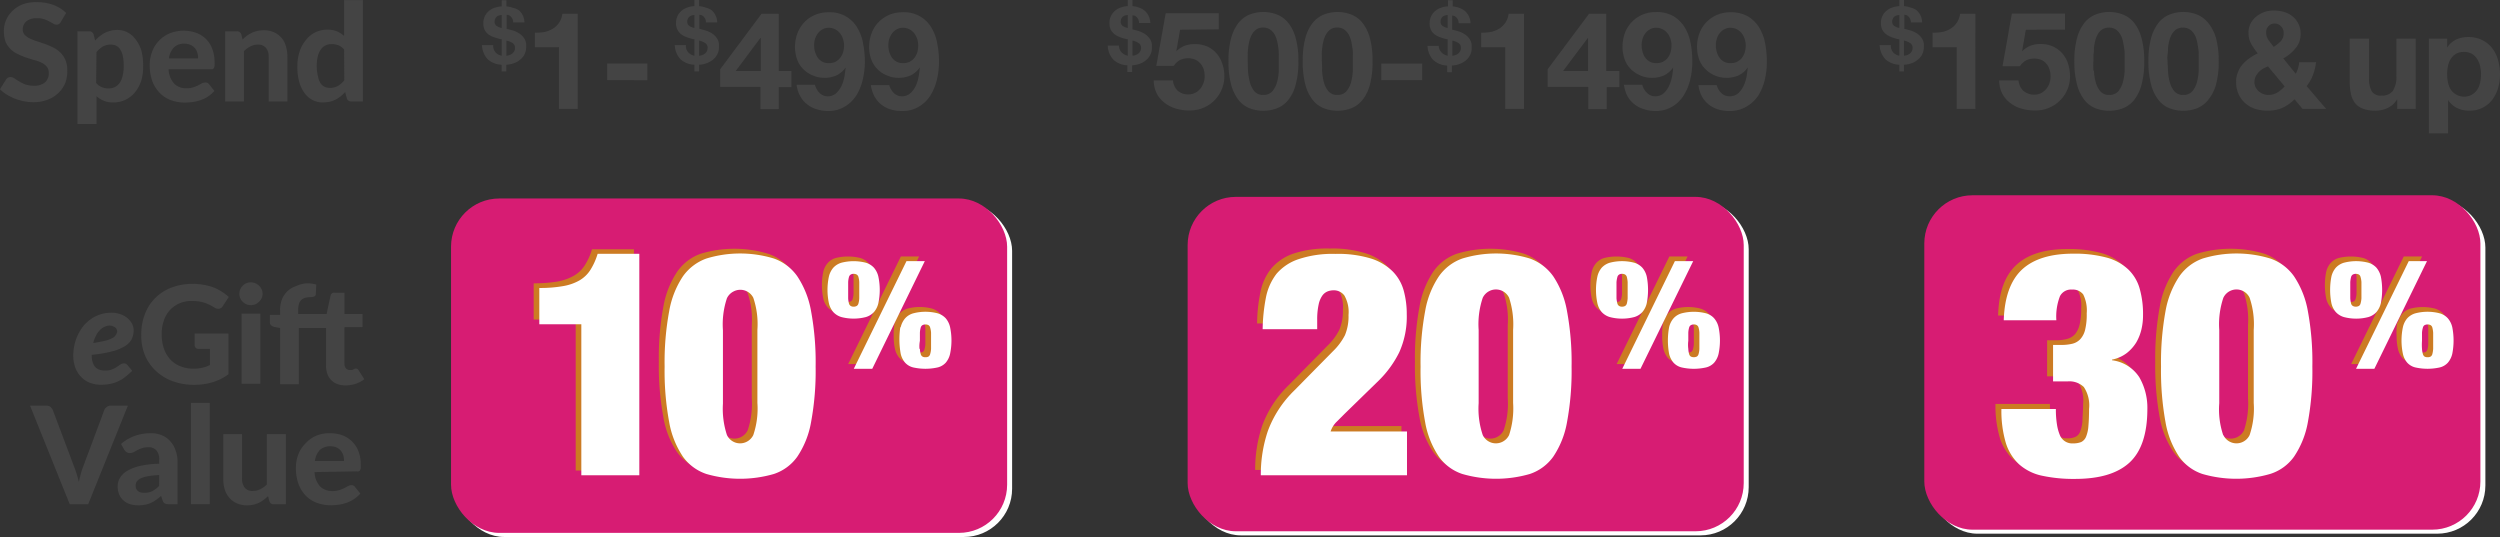 <svg xmlns="http://www.w3.org/2000/svg" id="Layer_2_copy_15" data-name="Layer 2 copy 15" viewBox="0 0 311.23 66.85"><rect x="0" y="0" width="311.23" height="66.85" fill="#333333" stroke="none"/><defs><style>.cls-1{fill:#444;}.cls-2{fill:#fff;}.cls-3{fill:#d71c73;}.cls-4{fill:#cc7b23;}</style></defs><path class="cls-1" d="M67.11,19.26a1.39,1.39,0,0,0,.76.41V17.61h-.13l-.18-.05a6.18,6.18,0,0,1-.73-.23A2.45,2.45,0,0,1,66.2,17a1.5,1.5,0,0,1-.45-.55,1.8,1.8,0,0,1-.17-.82,2.09,2.09,0,0,1,.19-.89,2,2,0,0,1,.51-.65,2.26,2.26,0,0,1,.73-.4,3.2,3.2,0,0,1,.86-.17v-.76h.58v.76a3.41,3.41,0,0,1,.84.19A2.39,2.39,0,0,1,70,14a2.14,2.14,0,0,1,.49.63,2.28,2.28,0,0,1,.21.89H69.3a1,1,0,0,0-.25-.67.71.71,0,0,0-.57-.28v1.75l.24.06.27.07a3.48,3.48,0,0,1,1.12.48,2.11,2.11,0,0,1,.58.61,1.44,1.44,0,0,1,.22.63,5.23,5.23,0,0,1,0,.56,2.07,2.07,0,0,1-.11.55,1.88,1.88,0,0,1-.39.65,2.58,2.58,0,0,1-.75.56,3.22,3.22,0,0,1-1.22.3v.83h-.58v-.83a2.75,2.75,0,0,1-1.73-.68,2.75,2.75,0,0,1-.72-1.77h1.4A1.24,1.24,0,0,0,67.11,19.26Zm.44-4.61a.75.75,0,0,0-.49.41.9.9,0,0,0-.08.36.62.62,0,0,0,.21.5,1.53,1.53,0,0,0,.68.29V14.6A1.13,1.13,0,0,0,67.55,14.65Zm1.27,4.94a1.16,1.16,0,0,0,.35-.18,1,1,0,0,0,.25-.3.74.74,0,0,0,.1-.41.68.68,0,0,0-.24-.57,2.26,2.26,0,0,0-.83-.35v1.89A1.53,1.53,0,0,0,68.82,19.59Z" transform="translate(-5.41 -12.73)"></path><path class="cls-1" d="M75,26.29V18.61H72V16.8a6.11,6.11,0,0,0,1.21-.09,3.59,3.59,0,0,0,1-.39,2.51,2.51,0,0,0,1.21-1.87h1.91V26.29Z" transform="translate(-5.41 -12.73)"></path><path class="cls-1" d="M86,20.64v2.07H81V20.64Z" transform="translate(-5.41 -12.73)"></path><path class="cls-1" d="M91.1,19.26a1.39,1.39,0,0,0,.76.41V17.61h-.14l-.18-.05a6.67,6.67,0,0,1-.72-.23,2.51,2.51,0,0,1-.64-.36,1.55,1.55,0,0,1-.44-.55,1.78,1.78,0,0,1-.17-.82,2,2,0,0,1,.19-.89,2,2,0,0,1,.51-.65,2.26,2.26,0,0,1,.73-.4,2.86,2.86,0,0,1,.86-.17v-.76h.58v.76a3.44,3.44,0,0,1,.83.19A2.17,2.17,0,0,1,94,14a1.86,1.86,0,0,1,.48.63,2.13,2.13,0,0,1,.22.89H93.3a1,1,0,0,0-.25-.67.72.72,0,0,0-.57-.28v1.75l.24.06.26.07a3.64,3.64,0,0,1,1.13.48,2.24,2.24,0,0,1,.58.61,1.58,1.58,0,0,1,.22.63v.56a1.93,1.93,0,0,1-.5,1.2,2.63,2.63,0,0,1-.76.56,3.17,3.17,0,0,1-1.21.3v.83h-.58v-.83a2.7,2.7,0,0,1-1.73-.68,2.75,2.75,0,0,1-.72-1.77H90.8A1.19,1.19,0,0,0,91.1,19.26Zm.43-4.61a.8.8,0,0,0-.49.41.89.89,0,0,0-.07.36.62.62,0,0,0,.21.5,1.53,1.53,0,0,0,.68.29V14.6A1.26,1.26,0,0,0,91.53,14.65Zm1.28,4.94a1.11,1.11,0,0,0,.34-.18.83.83,0,0,0,.26-.3,1,1,0,0,0,.09-.41.68.68,0,0,0-.24-.57,2.29,2.29,0,0,0-.82-.35v1.89A1.53,1.53,0,0,0,92.81,19.59Z" transform="translate(-5.41 -12.73)"></path><path class="cls-1" d="M95.07,23.55v-2.2l5.14-6.9h2.15v7.12h1.57v2h-1.57v2.74h-2.28V23.55Zm5-6.09L97,21.57h3.12V17.46Z" transform="translate(-5.41 -12.73)"></path><path class="cls-1" d="M107.42,24.28a1.4,1.4,0,0,0,1,.44,1.57,1.57,0,0,0,1.08-.38,3,3,0,0,0,.68-.93,4.88,4.88,0,0,0,.36-1.18q.1-.63.15-1.11h0a2.93,2.93,0,0,1-1.15,1,3.62,3.62,0,0,1-1.52.3,3.52,3.52,0,0,1-1.49-.33A3.39,3.39,0,0,1,104.6,20a4.52,4.52,0,0,1-.22-1.41,4.91,4.91,0,0,1,.3-1.7,4,4,0,0,1,2.15-2.29,4.17,4.17,0,0,1,1.7-.34,3.9,3.9,0,0,1,3.62,1.94,5.72,5.72,0,0,1,.72,2,11.84,11.84,0,0,1,.21,2.22,9.59,9.59,0,0,1-.26,2.2,6.57,6.57,0,0,1-.81,2A4.28,4.28,0,0,1,110.58,26a3.88,3.88,0,0,1-2.15.55A4.62,4.62,0,0,1,107,26.3a3.28,3.28,0,0,1-1.16-.63,3.22,3.22,0,0,1-.83-1,4,4,0,0,1-.43-1.38h2.29A2.11,2.11,0,0,0,107.42,24.28Zm2-3.87a1.71,1.71,0,0,0,.59-.48,2.33,2.33,0,0,0,.36-.7,3,3,0,0,0,.12-.84,2.73,2.73,0,0,0-.13-.8,2.29,2.29,0,0,0-.37-.71,1.81,1.81,0,0,0-.6-.5,1.65,1.65,0,0,0-.82-.19,1.53,1.53,0,0,0-.76.19,1.79,1.79,0,0,0-.57.49,2.27,2.27,0,0,0-.36.69,2.72,2.72,0,0,0-.12.8,3.24,3.24,0,0,0,.11.82,3.06,3.06,0,0,0,.33.71,1.75,1.75,0,0,0,.57.51,1.6,1.6,0,0,0,.8.19,1.91,1.91,0,0,0,.88-.18Z" transform="translate(-5.41 -12.73)"></path><path class="cls-1" d="M116.66,24.28a1.4,1.4,0,0,0,1,.44,1.57,1.57,0,0,0,1.08-.38,3,3,0,0,0,.68-.93,4.88,4.88,0,0,0,.36-1.18c.07-.42.12-.79.14-1.11h0a2.93,2.93,0,0,1-1.15,1,3.62,3.62,0,0,1-1.52.3,3.52,3.52,0,0,1-1.49-.33A3.39,3.39,0,0,1,113.83,20a4.52,4.52,0,0,1-.22-1.41,4.91,4.91,0,0,1,.3-1.7,3.87,3.87,0,0,1,.84-1.37,4.14,4.14,0,0,1,1.31-.92,4.09,4.09,0,0,1,1.69-.34,3.9,3.9,0,0,1,3.63,1.94,5.72,5.72,0,0,1,.72,2,11.84,11.84,0,0,1,.21,2.22,9.59,9.59,0,0,1-.26,2.2,6.57,6.57,0,0,1-.81,2A4.35,4.35,0,0,1,119.82,26a3.88,3.88,0,0,1-2.15.55,4.88,4.88,0,0,1-1.42-.21,3.49,3.49,0,0,1-1.17-.63,3.43,3.43,0,0,1-.82-1,4,4,0,0,1-.43-1.38h2.29A2.06,2.06,0,0,0,116.66,24.28Zm2-3.87a1.71,1.71,0,0,0,.59-.48,2.33,2.33,0,0,0,.36-.7,3.4,3.4,0,0,0,.11-.84,2.72,2.72,0,0,0-.12-.8,2.29,2.29,0,0,0-.37-.71,1.75,1.75,0,0,0-.61-.5,1.64,1.64,0,0,0-.81-.19,1.53,1.53,0,0,0-.76.19,1.79,1.79,0,0,0-.57.49,2.27,2.27,0,0,0-.36.69,2.72,2.72,0,0,0-.12.8,3.24,3.24,0,0,0,.11.82,3.06,3.06,0,0,0,.33.71,1.75,1.75,0,0,0,.57.51,1.6,1.6,0,0,0,.8.19,1.91,1.91,0,0,0,.88-.18Z" transform="translate(-5.41 -12.73)"></path><path class="cls-1" d="M145.05,19.26a1.49,1.49,0,0,0,.76.41V17.61h-.13l-.18-.05a6,6,0,0,1-.72-.23,2.51,2.51,0,0,1-.64-.36,1.7,1.7,0,0,1-.45-.55,1.79,1.79,0,0,1-.16-.82,2,2,0,0,1,.19-.89,2,2,0,0,1,.51-.65,2.26,2.26,0,0,1,.73-.4,3.06,3.06,0,0,1,.85-.17v-.76h.59v.76a3.44,3.44,0,0,1,.83.19,2.36,2.36,0,0,1,.69.39,2.11,2.11,0,0,1,.48.63,2.29,2.29,0,0,1,.22.89h-1.41a1,1,0,0,0-.24-.67.72.72,0,0,0-.57-.28v1.75l.24.06.26.07A3.48,3.48,0,0,1,148,17a2.29,2.29,0,0,1,.59.61,1.75,1.75,0,0,1,.22.63v.56a1.5,1.5,0,0,1-.11.55,1.88,1.88,0,0,1-.39.65,2.42,2.42,0,0,1-.75.56,3.17,3.17,0,0,1-1.21.3v.83h-.59v-.83a2.73,2.73,0,0,1-1.72-.68,2.65,2.65,0,0,1-.72-1.77h1.39A1.22,1.22,0,0,0,145.05,19.26Zm.44-4.61a.8.8,0,0,0-.29.15.86.86,0,0,0-.2.26.89.89,0,0,0-.07.36.63.63,0,0,0,.2.5,1.53,1.53,0,0,0,.68.29V14.6A1.13,1.13,0,0,0,145.49,14.65Zm1.28,4.94a1.11,1.11,0,0,0,.34-.18.91.91,0,0,0,.25-.3.74.74,0,0,0,.1-.41.68.68,0,0,0-.24-.57,2.29,2.29,0,0,0-.82-.35v1.89A1.53,1.53,0,0,0,146.77,19.59Z" transform="translate(-5.41 -12.73)"></path><path class="cls-1" d="M152.32,16.43l-.47,2.69h0a3.22,3.22,0,0,1,1.05-.7,4,4,0,0,1,2.83.11,3.34,3.34,0,0,1,1.14.86,3.75,3.75,0,0,1,.71,1.28,4.69,4.69,0,0,1,.25,1.57,4.12,4.12,0,0,1-.36,1.7,4.25,4.25,0,0,1-4,2.54,5.44,5.44,0,0,1-1.65-.23,4.1,4.1,0,0,1-1.4-.7,3.53,3.53,0,0,1-1-1.17,3.72,3.72,0,0,1-.38-1.64h2.4A2,2,0,0,0,152,24a1.89,1.89,0,0,0,1.34.48,1.79,1.79,0,0,0,.85-.19,1.88,1.88,0,0,0,.64-.51,2.29,2.29,0,0,0,.41-.73,2.45,2.45,0,0,0,.14-.85,2.82,2.82,0,0,0-.13-.87,2.2,2.2,0,0,0-.41-.71,2,2,0,0,0-.64-.47,2.39,2.39,0,0,0-1.91.06,2.49,2.49,0,0,0-.76.72h-2.17l1.17-6.55h6.61v2Z" transform="translate(-5.41 -12.73)"></path><path class="cls-1" d="M158.69,17.42a5.5,5.5,0,0,1,.94-1.89,3.44,3.44,0,0,1,1.38-1,4.72,4.72,0,0,1,3.35,0,3.38,3.38,0,0,1,1.39,1,5.19,5.19,0,0,1,.95,1.89,10.52,10.52,0,0,1,.35,2.9,10.85,10.85,0,0,1-.35,3,5.08,5.08,0,0,1-.95,1.9,3.38,3.38,0,0,1-1.39,1,4.83,4.83,0,0,1-3.35,0,3.35,3.35,0,0,1-1.38-1,5.63,5.63,0,0,1-.94-1.9,10.84,10.84,0,0,1-.34-3A10.51,10.51,0,0,1,158.69,17.42Zm2.09,4.13a7.09,7.09,0,0,0,.22,1.38,2.94,2.94,0,0,0,.56,1.15,1.39,1.39,0,0,0,1.12.47,1.42,1.42,0,0,0,1.14-.47,3,3,0,0,0,.58-1.15,6.39,6.39,0,0,0,.21-1.38v-2a6.51,6.51,0,0,0-.06-.88,9.12,9.12,0,0,0-.17-.91,2.94,2.94,0,0,0-.33-.8,1.82,1.82,0,0,0-.56-.58,1.52,1.52,0,0,0-.83-.22,1.39,1.39,0,0,0-.82.22,1.76,1.76,0,0,0-.54.58,2.94,2.94,0,0,0-.33.8,5.61,5.61,0,0,0-.17.91,6.51,6.51,0,0,0-.06.88v.74C160.74,20.52,160.76,21.07,160.78,21.55Z" transform="translate(-5.41 -12.73)"></path><path class="cls-1" d="M167.93,17.42a5.16,5.16,0,0,1,.94-1.89,3.44,3.44,0,0,1,1.38-1,4.72,4.72,0,0,1,3.35,0,3.38,3.38,0,0,1,1.39,1,5.19,5.19,0,0,1,.95,1.89,10.51,10.51,0,0,1,.34,2.9,10.84,10.84,0,0,1-.34,3,5.08,5.08,0,0,1-.95,1.9,3.38,3.38,0,0,1-1.39,1,4.83,4.83,0,0,1-3.35,0,3.35,3.35,0,0,1-1.38-1,5.21,5.21,0,0,1-.94-1.9,10.84,10.84,0,0,1-.34-3A10.51,10.51,0,0,1,167.93,17.42ZM170,21.55a7.93,7.93,0,0,0,.21,1.38,3,3,0,0,0,.57,1.15,1.39,1.39,0,0,0,1.12.47,1.42,1.42,0,0,0,1.14-.47,3,3,0,0,0,.58-1.15,7.93,7.93,0,0,0,.21-1.38v-2a4.39,4.39,0,0,0-.06-.88,9.12,9.12,0,0,0-.17-.91,2.94,2.94,0,0,0-.33-.8,1.82,1.82,0,0,0-.56-.58,1.52,1.52,0,0,0-.83-.22,1.39,1.39,0,0,0-.82.22,1.76,1.76,0,0,0-.54.58,2.94,2.94,0,0,0-.33.8,5.61,5.61,0,0,0-.17.91,6.51,6.51,0,0,0-.06.88v.74C170,20.52,170,21.07,170,21.55Z" transform="translate(-5.41 -12.73)"></path><path class="cls-1" d="M182.46,20.64v2.07h-5.09V20.64Z" transform="translate(-5.41 -12.73)"></path><path class="cls-1" d="M184.87,19.26a1.49,1.49,0,0,0,.76.41V17.61h-.13l-.18-.05a5.5,5.5,0,0,1-.72-.23A2.51,2.51,0,0,1,184,17a1.5,1.5,0,0,1-.45-.55,1.79,1.79,0,0,1-.16-.82,2,2,0,0,1,.19-.89,1.89,1.89,0,0,1,.51-.65,2.26,2.26,0,0,1,.73-.4,3.06,3.06,0,0,1,.85-.17v-.76h.59v.76a3.44,3.44,0,0,1,.83.19,2.36,2.36,0,0,1,.69.39,2.11,2.11,0,0,1,.48.63,2.29,2.29,0,0,1,.22.89H187a1,1,0,0,0-.24-.67.72.72,0,0,0-.57-.28v1.75l.24.06.26.07a3.28,3.28,0,0,1,1.12.48,2.29,2.29,0,0,1,.59.61,1.75,1.75,0,0,1,.22.63v.56a1.5,1.5,0,0,1-.11.55,1.88,1.88,0,0,1-.39.65,2.42,2.42,0,0,1-.75.56,3.17,3.17,0,0,1-1.21.3v.83h-.59v-.83a2.73,2.73,0,0,1-1.72-.68,2.65,2.65,0,0,1-.72-1.77h1.39A1.23,1.23,0,0,0,184.87,19.26Zm.44-4.61a.8.8,0,0,0-.29.15.86.86,0,0,0-.2.26.89.89,0,0,0-.07.36.63.63,0,0,0,.2.5,1.53,1.53,0,0,0,.68.29V14.6A1.13,1.13,0,0,0,185.31,14.65Zm1.28,4.94a1.11,1.11,0,0,0,.34-.18.91.91,0,0,0,.25-.3.74.74,0,0,0,.1-.41.68.68,0,0,0-.24-.57,2.29,2.29,0,0,0-.82-.35v1.89A1.53,1.53,0,0,0,186.59,19.59Z" transform="translate(-5.41 -12.73)"></path><path class="cls-1" d="M192.8,26.29V18.61h-3V16.8a6.11,6.11,0,0,0,1.21-.09,3.59,3.59,0,0,0,1-.39,2.66,2.66,0,0,0,.79-.74,2.43,2.43,0,0,0,.42-1.13h1.92V26.29Z" transform="translate(-5.41 -12.73)"></path><path class="cls-1" d="M198.08,23.55v-2.2l5.15-6.9h2.15v7.12H207v2h-1.57v2.74h-2.29V23.55Zm5-6.09L200,21.57h3.11V17.46Z" transform="translate(-5.41 -12.73)"></path><path class="cls-1" d="M210.44,24.28a1.4,1.4,0,0,0,1,.44,1.6,1.6,0,0,0,1.09-.38,3,3,0,0,0,.67-.93,4.9,4.9,0,0,0,.37-1.18c.07-.42.12-.79.14-1.11h0a2.93,2.93,0,0,1-1.15,1,3.64,3.64,0,0,1-1.53.3,3.44,3.44,0,0,1-1.48-.33,3.63,3.63,0,0,1-1.24-.89,3.18,3.18,0,0,1-.69-1.23,4.52,4.52,0,0,1-.22-1.41,5.19,5.19,0,0,1,.29-1.7,4,4,0,0,1,2.16-2.29,4.09,4.09,0,0,1,1.69-.34,4.23,4.23,0,0,1,2.23.53,4.17,4.17,0,0,1,1.39,1.41,5.74,5.74,0,0,1,.73,2,11.83,11.83,0,0,1,.2,2.22,9.58,9.58,0,0,1-.25,2.2,6.57,6.57,0,0,1-.81,2A4.28,4.28,0,0,1,213.6,26a4.06,4.06,0,0,1-2.15.55A4.8,4.8,0,0,1,210,26.3a3.44,3.44,0,0,1-2-1.63,4.17,4.17,0,0,1-.42-1.38h2.28A2,2,0,0,0,210.44,24.28Zm2-3.87a1.84,1.84,0,0,0,.59-.48,2.09,2.09,0,0,0,.35-.7,3,3,0,0,0,.12-.84,2.44,2.44,0,0,0-.13-.8,1.93,1.93,0,0,0-.37-.71,1.71,1.71,0,0,0-.6-.5,1.64,1.64,0,0,0-.81-.19,1.43,1.43,0,0,0-.76.19,1.73,1.73,0,0,0-.58.49,2,2,0,0,0-.35.69,2.72,2.72,0,0,0-.12.8,3.24,3.24,0,0,0,.11.82,2.41,2.41,0,0,0,.33.71,1.64,1.64,0,0,0,.57.51,1.6,1.6,0,0,0,.8.19,1.91,1.91,0,0,0,.88-.18Z" transform="translate(-5.41 -12.73)"></path><path class="cls-1" d="M219.67,24.28a1.46,1.46,0,0,0,1.05.44,1.6,1.6,0,0,0,1.09-.38,3,3,0,0,0,.67-.93,4.9,4.9,0,0,0,.37-1.18c.07-.42.12-.79.14-1.11h0a2.93,2.93,0,0,1-1.15,1,3.64,3.64,0,0,1-1.53.3,3.67,3.67,0,0,1-1.49-.33,3.63,3.63,0,0,1-1.23-.89A3.18,3.18,0,0,1,216.9,20a4.52,4.52,0,0,1-.22-1.41,4.68,4.68,0,0,1,.29-1.7,4,4,0,0,1,2.16-2.29,4.09,4.09,0,0,1,1.69-.34,4.23,4.23,0,0,1,2.23.53,4.17,4.17,0,0,1,1.39,1.41,6,6,0,0,1,.73,2,12.73,12.73,0,0,1,.2,2.22,9.58,9.58,0,0,1-.25,2.2,6.57,6.57,0,0,1-.81,2A4.5,4.5,0,0,1,222.84,26a4.06,4.06,0,0,1-2.15.55,4.88,4.88,0,0,1-1.42-.21,3.44,3.44,0,0,1-2-1.63,4.17,4.17,0,0,1-.42-1.38h2.28A2.06,2.06,0,0,0,219.67,24.28Zm2-3.87a1.75,1.75,0,0,0,.6-.48,2.3,2.3,0,0,0,.35-.7,3,3,0,0,0,.12-.84,2.44,2.44,0,0,0-.13-.8,2.1,2.1,0,0,0-.37-.71,1.71,1.71,0,0,0-.6-.5,1.64,1.64,0,0,0-.81-.19,1.43,1.43,0,0,0-.76.19,1.73,1.73,0,0,0-.58.49,2,2,0,0,0-.35.69,2.72,2.72,0,0,0-.12.8,2.85,2.85,0,0,0,.11.82,2.41,2.41,0,0,0,.33.71,1.61,1.61,0,0,0,.56.51,1.64,1.64,0,0,0,.81.19,1.86,1.86,0,0,0,.87-.18Z" transform="translate(-5.41 -12.73)"></path><path class="cls-1" d="M241.1,19.26a1.39,1.39,0,0,0,.76.41V17.61h-.13l-.19-.05a5.88,5.88,0,0,1-.71-.23,2.51,2.51,0,0,1-.64-.36,1.5,1.5,0,0,1-.45-.55,1.8,1.8,0,0,1-.17-.82,2.09,2.09,0,0,1,.19-.89,2,2,0,0,1,.51-.65,2.26,2.26,0,0,1,.73-.4,3.2,3.2,0,0,1,.86-.17v-.76h.58v.76a3.41,3.41,0,0,1,.84.19A2.12,2.12,0,0,1,244,14a2.14,2.14,0,0,1,.49.63,2.28,2.28,0,0,1,.21.89h-1.4a1,1,0,0,0-.25-.67.71.71,0,0,0-.57-.28v1.75l.24.06.27.07a3.48,3.48,0,0,1,1.12.48,2.11,2.11,0,0,1,.58.61,1.44,1.44,0,0,1,.22.63,5.23,5.23,0,0,1,0,.56,2.07,2.07,0,0,1-.11.55,1.88,1.88,0,0,1-.39.65,2.58,2.58,0,0,1-.75.56,3.22,3.22,0,0,1-1.22.3v.83h-.58v-.83a2.75,2.75,0,0,1-1.73-.68,2.75,2.75,0,0,1-.72-1.77h1.39A1.3,1.3,0,0,0,241.1,19.26Zm.44-4.61a.75.75,0,0,0-.49.41.9.9,0,0,0-.08.36.62.62,0,0,0,.21.5,1.53,1.53,0,0,0,.68.29V14.6a1.13,1.13,0,0,0-.32.05Zm1.27,4.94a1.16,1.16,0,0,0,.35-.18,1,1,0,0,0,.25-.3.86.86,0,0,0,.1-.41.68.68,0,0,0-.24-.57,2.26,2.26,0,0,0-.83-.35v1.89a1.53,1.53,0,0,0,.37-.08Z" transform="translate(-5.41 -12.73)"></path><path class="cls-1" d="M249,26.29V18.61h-3V16.8a6.11,6.11,0,0,0,1.21-.09,3.33,3.33,0,0,0,1-.39,2.51,2.51,0,0,0,1.21-1.87h1.91V26.29Z" transform="translate(-5.41 -12.73)"></path><path class="cls-1" d="M257.61,16.43l-.47,2.69h0a3.22,3.22,0,0,1,1.05-.7,3.46,3.46,0,0,1,1.27-.21,3.62,3.62,0,0,1,1.55.32,3.34,3.34,0,0,1,1.15.86,3.75,3.75,0,0,1,.71,1.28,5.25,5.25,0,0,1,.24,1.57,4.35,4.35,0,0,1-.35,1.7,4.28,4.28,0,0,1-4.05,2.54,5.77,5.77,0,0,1-1.65-.23,4,4,0,0,1-1.39-.7,3.53,3.53,0,0,1-1-1.17,3.72,3.72,0,0,1-.38-1.64h2.41a2,2,0,0,0,.61,1.3,2.08,2.08,0,0,0,2.19.29,2.25,2.25,0,0,0,.64-.51,2.4,2.4,0,0,0,.41-.73,2.67,2.67,0,0,0,0-1.72,1.9,1.9,0,0,0-1-1.18,2.42,2.42,0,0,0-1.92.06,2.49,2.49,0,0,0-.76.72h-2.16l1.16-6.55h6.62v2Z" transform="translate(-5.41 -12.73)"></path><path class="cls-1" d="M264,17.42a5.16,5.16,0,0,1,.94-1.89,3.28,3.28,0,0,1,1.38-1,4.68,4.68,0,0,1,3.35,0,3.47,3.47,0,0,1,1.39,1,5.16,5.16,0,0,1,.94,1.89,10.52,10.52,0,0,1,.35,2.9,10.85,10.85,0,0,1-.35,3,5.21,5.21,0,0,1-.94,1.9,3.47,3.47,0,0,1-1.39,1,4.85,4.85,0,0,1-1.69.3,4.69,4.69,0,0,1-1.66-.3,3.2,3.2,0,0,1-1.38-1,5.21,5.21,0,0,1-.94-1.9,10.85,10.85,0,0,1-.35-3A10.52,10.52,0,0,1,264,17.42Zm2.09,4.13a6.39,6.39,0,0,0,.21,1.38,3,3,0,0,0,.57,1.15,1.39,1.39,0,0,0,1.11.47,1.44,1.44,0,0,0,1.15-.47,3,3,0,0,0,.57-1.15,6.39,6.39,0,0,0,.21-1.38v-2a3.78,3.78,0,0,0-.07-.88,9.12,9.12,0,0,0-.17-.91,2.42,2.42,0,0,0-.33-.8,1.82,1.82,0,0,0-.56-.58,1.67,1.67,0,0,0-1.65,0,1.76,1.76,0,0,0-.54.58,2.94,2.94,0,0,0-.33.8,7,7,0,0,0-.17.91c0,.3,0,.6-.06.88v.74a7.67,7.67,0,0,0,0,1.23Z" transform="translate(-5.41 -12.73)"></path><path class="cls-1" d="M273.22,17.42a5.16,5.16,0,0,1,.94-1.89,3.28,3.28,0,0,1,1.38-1,4.68,4.68,0,0,1,3.35,0,3.44,3.44,0,0,1,1.38,1,5.22,5.22,0,0,1,1,1.89,10.52,10.52,0,0,1,.35,2.9,10.85,10.85,0,0,1-.35,3,5.26,5.26,0,0,1-1,1.9,3.35,3.35,0,0,1-1.38,1,4.85,4.85,0,0,1-1.69.3,4.69,4.69,0,0,1-1.66-.3,3.2,3.2,0,0,1-1.38-1,5.21,5.21,0,0,1-.94-1.9,10.85,10.85,0,0,1-.35-3A10.52,10.52,0,0,1,273.22,17.42Zm2.09,4.13a6.39,6.39,0,0,0,.21,1.38,3,3,0,0,0,.57,1.15,1.39,1.39,0,0,0,1.11.47,1.44,1.44,0,0,0,1.15-.47,3,3,0,0,0,.57-1.15,6.39,6.39,0,0,0,.21-1.38v-2a3.78,3.78,0,0,0-.07-.88,9.12,9.12,0,0,0-.17-.91,2.42,2.42,0,0,0-.33-.8,1.82,1.82,0,0,0-.56-.58,1.67,1.67,0,0,0-1.65,0,1.76,1.76,0,0,0-.54.58,2.94,2.94,0,0,0-.33.8,7,7,0,0,0-.17.91,4.25,4.25,0,0,1-.06.88,3,3,0,0,0,0,.74C275.25,20.52,275.29,21.07,275.31,21.55Z" transform="translate(-5.41 -12.73)"></path><path class="cls-1" d="M289.55,26.16a4.73,4.73,0,0,1-1.86.35,5.3,5.3,0,0,1-1.53-.23,3.49,3.49,0,0,1-1.24-.71,3.19,3.19,0,0,1-.83-1.13,3.64,3.64,0,0,1-.3-1.53,3,3,0,0,1,.22-1.18,3.17,3.17,0,0,1,.6-1,4.57,4.57,0,0,1,.87-.77,7.72,7.72,0,0,1,1-.59,8.11,8.11,0,0,1-.82-1.19,2.82,2.82,0,0,1-.33-1.39,2.6,2.6,0,0,1,.26-1.13,2.72,2.72,0,0,1,.71-.87,3.52,3.52,0,0,1,1-.56,3.64,3.64,0,0,1,1.18-.19,4.67,4.67,0,0,1,1.29.18,3.2,3.2,0,0,1,1.05.55,2.73,2.73,0,0,1,1,2.16,2.66,2.66,0,0,1-.62,1.79A5.19,5.19,0,0,1,289.66,20l1.55,1.91a3,3,0,0,0,.29-.7,4.62,4.62,0,0,0,.15-.74h2.09a6.62,6.62,0,0,1-.38,1.58,5,5,0,0,1-.79,1.4L295,26.29h-2.94l-1-1.2A5.32,5.32,0,0,1,289.55,26.16Zm-2.41-4.88a2.87,2.87,0,0,0-.55.44,2.63,2.63,0,0,0-.38.56,1.76,1.76,0,0,0-.14.68,1.48,1.48,0,0,0,.14.62,1.89,1.89,0,0,0,.38.5,1.74,1.74,0,0,0,.55.34,1.65,1.65,0,0,0,.66.13,2.12,2.12,0,0,0,1.12-.3,4,4,0,0,0,.91-.77L287.76,21a4.91,4.91,0,0,0-.62.28ZM289.38,16a1.08,1.08,0,0,0-.77-.34,1,1,0,0,0-.76.3,1,1,0,0,0-.32.77,1.62,1.62,0,0,0,.3,1c.2.27.42.55.64.83a4.89,4.89,0,0,0,.87-.69,1.41,1.41,0,0,0,.37-1A1.14,1.14,0,0,0,289.38,16Z" transform="translate(-5.41 -12.73)"></path><path class="cls-1" d="M303.84,26.29V25.07h0a2.64,2.64,0,0,1-1.19,1.1,3.46,3.46,0,0,1-1.49.34,4.26,4.26,0,0,1-1.58-.25,2.24,2.24,0,0,1-1-.72,2.74,2.74,0,0,1-.5-1.13,7.36,7.36,0,0,1-.15-1.48V17.54h2.41v4.95a3,3,0,0,0,.34,1.61,1.28,1.28,0,0,0,1.2.53,1.67,1.67,0,0,0,1.42-.58,3.31,3.31,0,0,0,.44-1.92V17.54h2.4v8.75Z" transform="translate(-5.41 -12.73)"></path><path class="cls-1" d="M310.06,17.54v1.12h0a2.62,2.62,0,0,1,1.11-1,3.51,3.51,0,0,1,1.49-.32,3.77,3.77,0,0,1,1.78.39,3.62,3.62,0,0,1,1.23,1,4.27,4.27,0,0,1,.73,1.5,6.7,6.7,0,0,1,.24,1.78,6.05,6.05,0,0,1-.24,1.69,4.33,4.33,0,0,1-.72,1.44,3.52,3.52,0,0,1-1.2,1,3.62,3.62,0,0,1-1.68.37,3.53,3.53,0,0,1-1.5-.33,2.71,2.71,0,0,1-1.12-1h0v4.15h-2.4V17.54Zm3.13,6.94a2,2,0,0,0,.64-.62,2.56,2.56,0,0,0,.34-.88,4.6,4.6,0,0,0,0-2,3,3,0,0,0-.37-.9,2,2,0,0,0-.65-.65,2.2,2.2,0,0,0-2,0,2,2,0,0,0-.64.64,2.55,2.55,0,0,0-.35.89,5.33,5.33,0,0,0-.1,1.05,4.79,4.79,0,0,0,.11,1,2.58,2.58,0,0,0,.35.88,2,2,0,0,0,2.63.62Z" transform="translate(-5.41 -12.73)"></path><path class="cls-1" d="M13,15.43a1,1,0,0,1-.24.29.72.72,0,0,1-.32.08.73.73,0,0,1-.4-.13l-.51-.28a3.85,3.85,0,0,0-.66-.28A2.34,2.34,0,0,0,10,15a2,2,0,0,0-1.32.39,1.35,1.35,0,0,0-.44,1,1,1,0,0,0,.24.67,2.09,2.09,0,0,0,.64.46,5.67,5.67,0,0,0,.89.35l1,.33c.34.13.67.27,1,.43a3.47,3.47,0,0,1,.89.62,2.89,2.89,0,0,1,.64.91,3.2,3.2,0,0,1,.24,1.3A4.26,4.26,0,0,1,13.56,23a3.68,3.68,0,0,1-.85,1.28,4.09,4.09,0,0,1-1.35.86,5,5,0,0,1-1.84.31,5.64,5.64,0,0,1-1.16-.12A7.2,7.2,0,0,1,7.24,25a7.18,7.18,0,0,1-1-.5,4.82,4.82,0,0,1-.83-.66l.75-1.21a.64.64,0,0,1,.24-.22.62.62,0,0,1,.32-.09.93.93,0,0,1,.49.17c.17.11.36.24.58.37a4.59,4.59,0,0,0,.77.38,3.08,3.08,0,0,0,1,.16A2.13,2.13,0,0,0,11,23a1.49,1.49,0,0,0,.48-1.21,1.13,1.13,0,0,0-.24-.75,1.88,1.88,0,0,0-.63-.49,4.52,4.52,0,0,0-.89-.33c-.33-.09-.67-.2-1-.31a7.24,7.24,0,0,1-1-.41A3,3,0,0,1,6.13,18a3.87,3.87,0,0,1-.24-1.43A3.46,3.46,0,0,1,7,14.05a3.83,3.83,0,0,1,1.29-.8A4.73,4.73,0,0,1,10,13a6,6,0,0,1,2.05.34,4.56,4.56,0,0,1,1.59,1Z" transform="translate(-5.41 -12.73)"></path><path class="cls-1" d="M17.25,17.78a4.68,4.68,0,0,1,.56-.53,4.31,4.31,0,0,1,.63-.42,4.55,4.55,0,0,1,.73-.27,3.44,3.44,0,0,1,.84-.1,2.64,2.64,0,0,1,1.29.31,2.89,2.89,0,0,1,1,.87A4.39,4.39,0,0,1,23,19a7.09,7.09,0,0,1,.23,1.89A6.13,6.13,0,0,1,23,22.75a4.43,4.43,0,0,1-.76,1.44,3.52,3.52,0,0,1-1.18.95,3.43,3.43,0,0,1-1.54.34,2.89,2.89,0,0,1-2.09-.78v3.47H15.05V16.63h1.44a.55.55,0,0,1,.58.41Zm.13,5.28a1.9,1.9,0,0,0,.72.53,2.29,2.29,0,0,0,.82.15,1.69,1.69,0,0,0,.77-.16,1.71,1.71,0,0,0,.6-.5,2.56,2.56,0,0,0,.38-.88,5,5,0,0,0,.14-1.27,5.69,5.69,0,0,0-.11-1.23,2.44,2.44,0,0,0-.33-.82,1.17,1.17,0,0,0-.5-.46,1.66,1.66,0,0,0-.66-.14,2.17,2.17,0,0,0-1,.24,3.15,3.15,0,0,0-.79.71Z" transform="translate(-5.41 -12.73)"></path><path class="cls-1" d="M26.4,21.35a2.8,2.8,0,0,0,.7,1.8,2.1,2.1,0,0,0,1.54.57,2.35,2.35,0,0,0,.83-.12,4.73,4.73,0,0,0,.62-.25l.48-.26A1,1,0,0,1,31,23a.5.5,0,0,1,.42.2l.68.85a4,4,0,0,1-.82.71,4.07,4.07,0,0,1-.94.45,4.84,4.84,0,0,1-1,.23,7.57,7.57,0,0,1-.95.06,4.91,4.91,0,0,1-1.7-.3,3.69,3.69,0,0,1-1.38-.89,4.19,4.19,0,0,1-.93-1.45,5.67,5.67,0,0,1-.33-2,4.52,4.52,0,0,1,.29-1.67,3.94,3.94,0,0,1,2.18-2.3,4.69,4.69,0,0,1,3.32-.07,3.32,3.32,0,0,1,2,2,4.6,4.6,0,0,1,.28,1.68,3.23,3.23,0,0,1,0,.44.86.86,0,0,1-.09.27.36.36,0,0,1-.16.14h-.26ZM30.07,20a2.74,2.74,0,0,0-.09-.7,1.63,1.63,0,0,0-.31-.58,1.58,1.58,0,0,0-.53-.4,1.86,1.86,0,0,0-.77-.15,1.78,1.78,0,0,0-1.32.47A2.46,2.46,0,0,0,26.44,20Z" transform="translate(-5.41 -12.73)"></path><path class="cls-1" d="M35.61,17.65a4.78,4.78,0,0,1,.54-.47,3.67,3.67,0,0,1,.6-.36,4,4,0,0,1,.69-.24,4.26,4.26,0,0,1,.8-.08,3,3,0,0,1,1.26.24A2.64,2.64,0,0,1,41,18.48a4.28,4.28,0,0,1,.19,1.33v5.55H38.86V19.81a1.73,1.73,0,0,0-.34-1.12,1.25,1.25,0,0,0-1-.41,2,2,0,0,0-.92.22,3.17,3.17,0,0,0-.82.59v6.27H33.44V16.63h1.44a.55.55,0,0,1,.58.41Z" transform="translate(-5.41 -12.73)"></path><path class="cls-1" d="M50.59,12.74V25.36H49.15a.54.54,0,0,1-.57-.41l-.2-.76a4.51,4.51,0,0,1-.55.52,3.58,3.58,0,0,1-.63.41,3.21,3.21,0,0,1-.73.27,4,4,0,0,1-.85.09,2.73,2.73,0,0,1-2.29-1.16,4.31,4.31,0,0,1-.67-1.4,6.78,6.78,0,0,1-.23-1.9,5.87,5.87,0,0,1,.26-1.81,4.43,4.43,0,0,1,.76-1.44,3.45,3.45,0,0,1,1.18-1,3.58,3.58,0,0,1,1.54-.35,3.08,3.08,0,0,1,1.2.22,3.17,3.17,0,0,1,.88.57V12.74ZM48.25,18.9a1.77,1.77,0,0,0-.71-.53,2.29,2.29,0,0,0-.82-.15,1.69,1.69,0,0,0-.77.16,1.43,1.43,0,0,0-.59.5,2.33,2.33,0,0,0-.39.88A5.17,5.17,0,0,0,44.84,21,5.37,5.37,0,0,0,45,22.26a2.4,2.4,0,0,0,.31.82,1.17,1.17,0,0,0,.51.45,1.38,1.38,0,0,0,.66.14,2,2,0,0,0,1-.24,2.93,2.93,0,0,0,.79-.7Z" transform="translate(-5.41 -12.73)"></path><rect class="cls-2" x="148.47" y="25.02" width="69.23" height="41.63" rx="6"></rect><rect class="cls-2" x="240.18" y="24.81" width="69.23" height="41.63" rx="6"></rect><rect class="cls-2" x="56.77" y="25.22" width="69.23" height="41.63" rx="6"></rect><rect class="cls-3" x="147.85" y="24.51" width="69.23" height="41.63" rx="6"></rect><rect class="cls-3" x="239.56" y="24.31" width="69.23" height="41.63" rx="6"></rect><rect class="cls-3" x="56.15" y="24.71" width="69.23" height="41.63" rx="6"></rect><path class="cls-4" d="M77.08,52.51H71.85V48a17.49,17.49,0,0,0,2.89-.21,6.52,6.52,0,0,0,2.07-.71,3.94,3.94,0,0,0,1.4-1.32,7.67,7.67,0,0,0,.9-2h5.22V71.31H77.08Z" transform="translate(-5.41 -12.73)"></path><path class="cls-4" d="M88,50.88a11.32,11.32,0,0,1,1.72-4.33,6,6,0,0,1,2.92-2.23,14.45,14.45,0,0,1,8.39,0,6,6,0,0,1,3,2.23,11.32,11.32,0,0,1,1.72,4.33,35.51,35.51,0,0,1,.56,6.9,35.65,35.65,0,0,1-.56,6.92A11,11,0,0,1,104,69a5.8,5.8,0,0,1-2.92,2.17,15.53,15.53,0,0,1-8.39,0,5.84,5.84,0,0,1-3-2.17A11,11,0,0,1,88,64.7a34.89,34.89,0,0,1-.57-6.92A34.75,34.75,0,0,1,88,50.88ZM95.21,66.3a1.81,1.81,0,0,0,2.43.85,1.84,1.84,0,0,0,.85-.85,10.26,10.26,0,0,0,.51-4V53.22a10.26,10.26,0,0,0-.51-4,1.8,1.8,0,0,0-2.41-.87,1.84,1.84,0,0,0-.87.87,10.64,10.64,0,0,0-.5,4v9.12A10.44,10.44,0,0,0,95.21,66.3Z" transform="translate(-5.41 -12.73)"></path><path class="cls-4" d="M107.9,46.58a2.49,2.49,0,0,1,.55-1.1,2.11,2.11,0,0,1,1-.63,6.34,6.34,0,0,1,3.06,0,2.11,2.11,0,0,1,1,.63,2.49,2.49,0,0,1,.55,1.1,8.09,8.09,0,0,1,0,3.3,2.38,2.38,0,0,1-.55,1.11,2.11,2.11,0,0,1-1,.63,6.34,6.34,0,0,1-3.06,0,2.11,2.11,0,0,1-1-.63,2.38,2.38,0,0,1-.55-1.11,8.09,8.09,0,0,1,0-3.3Zm2.39,2.7a2.76,2.76,0,0,0,.1.64.52.52,0,0,0,.22.32.87.87,0,0,0,.74,0,.52.52,0,0,0,.22-.32,2.76,2.76,0,0,0,.1-.64V47.23a2.76,2.76,0,0,0-.1-.63.52.52,0,0,0-.22-.32.87.87,0,0,0-.74,0,.52.52,0,0,0-.22.32,2.76,2.76,0,0,0-.1.63v1A7.28,7.28,0,0,0,110.29,49.28Zm9.54-4.62-6.55,13.39H111l6.56-13.39Zm-3,8.22a2.58,2.58,0,0,1,.55-1.11,2.32,2.32,0,0,1,1-.62,5.92,5.92,0,0,1,3.07,0,2.32,2.32,0,0,1,1,.62,2.58,2.58,0,0,1,.55,1.11,8.59,8.59,0,0,1,0,3.3,2.58,2.58,0,0,1-.55,1.11,2.11,2.11,0,0,1-1,.6,7.56,7.56,0,0,1-3.07,0,2.11,2.11,0,0,1-1-.6,2.58,2.58,0,0,1-.55-1.11,7.05,7.05,0,0,1-.16-1.65,7.6,7.6,0,0,1,.12-1.65Zm2.39,2.7a2.77,2.77,0,0,0,.11.64.54.54,0,0,0,.21.32.8.8,0,0,0,.37.08.84.84,0,0,0,.38-.08.54.54,0,0,0,.21-.32,2.77,2.77,0,0,0,.11-.64v-2a2.68,2.68,0,0,0-.11-.63.47.47,0,0,0-.21-.32.73.73,0,0,0-.38-.09.78.78,0,0,0-.37.09.47.47,0,0,0-.21.32,2.68,2.68,0,0,0-.11.63v1a8.72,8.72,0,0,1,0,1Z" transform="translate(-5.41 -12.73)"></path><path class="cls-4" d="M162.3,49.22a6.82,6.82,0,0,1,1.32-3,6.27,6.27,0,0,1,2.73-1.89,13.29,13.29,0,0,1,4.6-.66,13.66,13.66,0,0,1,4.45.59,6.58,6.58,0,0,1,2.71,1.61,5.6,5.6,0,0,1,1.37,2.4,11.59,11.59,0,0,1,.37,2.93,10.66,10.66,0,0,1-.94,4.72,12.79,12.79,0,0,1-2.5,3.47l-4.29,4.17-1,1a3.19,3.19,0,0,0-.76,1.21h9.52v5.46H161.67a17,17,0,0,1,.88-5.52,13.49,13.49,0,0,1,3.26-5l4.83-4.91a7.34,7.34,0,0,0,1.5-2,6,6,0,0,0,.45-2.51,4.17,4.17,0,0,0-.51-2.42,1.61,1.61,0,0,0-1.36-.67,2.11,2.11,0,0,0-.74.14,1.5,1.5,0,0,0-.64.53,3,3,0,0,0-.47,1.11,8,8,0,0,0-.18,1.89V53h-6.78A19.85,19.85,0,0,1,162.3,49.22Z" transform="translate(-5.41 -12.73)"></path><path class="cls-4" d="M182.13,50.88a11.3,11.3,0,0,1,1.71-4.33,6,6,0,0,1,2.93-2.23,14.41,14.41,0,0,1,8.38,0,6,6,0,0,1,2.93,2.23,11.3,11.3,0,0,1,1.71,4.33,34.75,34.75,0,0,1,.57,6.9,34.89,34.89,0,0,1-.57,6.92,11,11,0,0,1-1.71,4.3,5.83,5.83,0,0,1-2.93,2.17,15.49,15.49,0,0,1-8.38,0A5.83,5.83,0,0,1,183.84,69a11,11,0,0,1-1.71-4.29,34.89,34.89,0,0,1-.57-6.92A34.79,34.79,0,0,1,182.13,50.88Zm7.19,15.42a1.81,1.81,0,0,0,2.43.85,1.84,1.84,0,0,0,.85-.85,10.26,10.26,0,0,0,.51-4V53.22a10.26,10.26,0,0,0-.51-4,1.8,1.8,0,0,0-2.41-.87,1.84,1.84,0,0,0-.87.87,10.26,10.26,0,0,0-.5,4v9.12A10.41,10.41,0,0,0,189.32,66.3Z" transform="translate(-5.41 -12.73)"></path><path class="cls-4" d="M203.57,46.58a2.49,2.49,0,0,1,.55-1.1,2.11,2.11,0,0,1,1-.63,6.34,6.34,0,0,1,3.06,0,2.11,2.11,0,0,1,1,.63,2.49,2.49,0,0,1,.55,1.1,8.09,8.09,0,0,1,0,3.3,2.38,2.38,0,0,1-.55,1.11,2.11,2.11,0,0,1-1,.63,6.34,6.34,0,0,1-3.06,0,2.11,2.11,0,0,1-1-.63,2.38,2.38,0,0,1-.55-1.11,8.09,8.09,0,0,1,0-3.3Zm2.39,2.7a2.76,2.76,0,0,0,.1.64.52.52,0,0,0,.22.32.77.77,0,0,0,.37.08.8.8,0,0,0,.37-.08.52.52,0,0,0,.22-.32,2.76,2.76,0,0,0,.1-.64V47.23a2.76,2.76,0,0,0-.1-.63.52.52,0,0,0-.22-.32.9.9,0,0,0-.74,0,.52.52,0,0,0-.22.32,2.76,2.76,0,0,0-.1.63v1a3.82,3.82,0,0,0,0,1.05Zm9.54-4.62-6.56,13.39h-2.27l6.56-13.39Zm-3,8.22a2.58,2.58,0,0,1,.55-1.11,2.23,2.23,0,0,1,1-.62,6,6,0,0,1,3.06,0,2.23,2.23,0,0,1,1,.62,2.56,2.56,0,0,1,.54,1.11,8.09,8.09,0,0,1,0,3.3,2.56,2.56,0,0,1-.54,1.11,2.11,2.11,0,0,1-1,.6,7.4,7.4,0,0,1-3.06,0,2.06,2.06,0,0,1-1-.6,2.58,2.58,0,0,1-.55-1.11,7.05,7.05,0,0,1-.16-1.65,7.6,7.6,0,0,1,.12-1.65Zm2.39,2.7a2.76,2.76,0,0,0,.1.64.55.55,0,0,0,.22.32.8.8,0,0,0,.37.08.77.77,0,0,0,.37-.08.55.55,0,0,0,.22-.32,2.77,2.77,0,0,0,.11-.64v-2a2.68,2.68,0,0,0-.11-.63.52.52,0,0,0-.22-.32.68.68,0,0,0-.37-.09.78.78,0,0,0-.37.09.52.52,0,0,0-.22.32,2.76,2.76,0,0,0-.1.63v1a8.72,8.72,0,0,1,0,1Z" transform="translate(-5.41 -12.73)"></path><path class="cls-4" d="M256.41,45.73q2.14-2,6.4-2a15,15,0,0,1,4.21.51,6.4,6.4,0,0,1,2.67,1.48,5.38,5.38,0,0,1,1.41,2.4,11.88,11.88,0,0,1,.41,3.25,7.52,7.52,0,0,1-.2,1.7,5.39,5.39,0,0,1-.64,1.64A4.88,4.88,0,0,1,269.48,56a4.44,4.44,0,0,1-1.84.82v.08A4.73,4.73,0,0,1,271,59a7.54,7.54,0,0,1,1,4q0,4.68-2.26,6.72t-6.75,2a18.54,18.54,0,0,1-4.07-.39,6.33,6.33,0,0,1-2.87-1.4,6.09,6.09,0,0,1-1.68-2.71,14.17,14.17,0,0,1-.54-4.2h6.78a11.56,11.56,0,0,0,.14,1.95,6.11,6.11,0,0,0,.37,1.33,1.66,1.66,0,0,0,1.64,1,2.45,2.45,0,0,0,1-.17,1.23,1.23,0,0,0,.61-.66,4.65,4.65,0,0,0,.29-1.33c0-.56.08-1.27.08-2.13a4.23,4.23,0,0,0-.64-2.73,2.63,2.63,0,0,0-2-.7h-1.84V55.09h1.06a5.1,5.1,0,0,0,1.4-.16,2,2,0,0,0,1-.58,2.94,2.94,0,0,0,.58-1.19,8,8,0,0,0,.2-2,4.3,4.3,0,0,0-.45-2.36,1.61,1.61,0,0,0-1.39-.61,1.59,1.59,0,0,0-1.5.82,7,7,0,0,0-.45,3h-6.55Q254.27,47.72,256.41,45.73Z" transform="translate(-5.41 -12.73)"></path><path class="cls-4" d="M274.29,50.88A11.3,11.3,0,0,1,276,46.55a6,6,0,0,1,2.92-2.23,14.45,14.45,0,0,1,8.39,0,6,6,0,0,1,2.93,2.23A11.39,11.39,0,0,1,292,50.88a34.75,34.75,0,0,1,.57,6.9A34.89,34.89,0,0,1,292,64.7a11.24,11.24,0,0,1-1.75,4.3,5.83,5.83,0,0,1-2.93,2.17,15.53,15.53,0,0,1-8.39,0A5.83,5.83,0,0,1,276,69a11.08,11.08,0,0,1-1.72-4.29,35.65,35.65,0,0,1-.56-6.92A35.56,35.56,0,0,1,274.29,50.88Zm7.2,15.42a1.81,1.81,0,0,0,2.43.85,1.84,1.84,0,0,0,.85-.85,10.64,10.64,0,0,0,.5-4V53.22a10.64,10.64,0,0,0-.5-4,1.8,1.8,0,0,0-2.41-.87,1.84,1.84,0,0,0-.87.87,10.26,10.26,0,0,0-.51,4v9.12a10.23,10.23,0,0,0,.51,4Z" transform="translate(-5.41 -12.73)"></path><path class="cls-4" d="M295,46.58a2.54,2.54,0,0,1,.55-1.1,2.16,2.16,0,0,1,1-.63,6.38,6.38,0,0,1,3.07,0,2.16,2.16,0,0,1,1,.63,2.54,2.54,0,0,1,.55,1.1,8.59,8.59,0,0,1,0,3.3,2.58,2.58,0,0,1-.55,1.11,2.16,2.16,0,0,1-1,.63,6.38,6.38,0,0,1-3.07,0,2.16,2.16,0,0,1-1-.63,2.58,2.58,0,0,1-.55-1.11,8.59,8.59,0,0,1,0-3.3Zm2.39,2.7a2.77,2.77,0,0,0,.11.64.54.54,0,0,0,.21.32.84.84,0,0,0,.38.08.8.8,0,0,0,.37-.08.54.54,0,0,0,.21-.32,2.77,2.77,0,0,0,.11-.64V47.23a2.68,2.68,0,0,0-.11-.63.54.54,0,0,0-.21-.32.67.67,0,0,0-.37-.08.73.73,0,0,0-.38.08.54.54,0,0,0-.21.32,2.68,2.68,0,0,0-.11.63v1a3.94,3.94,0,0,0-.05,1.05Zm9.55-4.62-6.56,13.39h-2.27l6.55-13.39Zm-3,8.22a2.58,2.58,0,0,1,.55-1.11,2.23,2.23,0,0,1,1-.62,6.1,6.1,0,0,1,3.06,0,2.23,2.23,0,0,1,1,.62,2.58,2.58,0,0,1,.55,1.11,8.09,8.09,0,0,1,0,3.3,2.58,2.58,0,0,1-.55,1.11,2.06,2.06,0,0,1-1,.6,7.51,7.51,0,0,1-3.06,0,2.06,2.06,0,0,1-1-.6,2.58,2.58,0,0,1-.55-1.11,7.06,7.06,0,0,1-.17-1.65,7,7,0,0,1,.08-1.65Zm2.39,2.7a2.76,2.76,0,0,0,.1.64.55.55,0,0,0,.22.32.77.77,0,0,0,.37.08.8.8,0,0,0,.37-.08.55.55,0,0,0,.22-.32,2.76,2.76,0,0,0,.1-.64v-2a2.76,2.76,0,0,0-.1-.63.52.52,0,0,0-.22-.32.78.78,0,0,0-.37-.09.68.68,0,0,0-.37.09.52.52,0,0,0-.22.32,2.76,2.76,0,0,0-.1.63v1c0,.43-.11.72-.09,1Z" transform="translate(-5.41 -12.73)"></path><path class="cls-2" d="M77.78,53.1H72.55V48.58a16.4,16.4,0,0,0,2.89-.22,6.26,6.26,0,0,0,2.07-.7,4,4,0,0,0,1.4-1.33,8.18,8.18,0,0,0,.9-2H85V71.9H77.78Z" transform="translate(-5.41 -12.73)"></path><path class="cls-2" d="M88.72,51.46a11.3,11.3,0,0,1,1.71-4.33,6.1,6.1,0,0,1,2.93-2.22,14.41,14.41,0,0,1,8.38,0,6,6,0,0,1,2.93,2.22,11.3,11.3,0,0,1,1.71,4.33,34.79,34.79,0,0,1,.57,6.91,34.89,34.89,0,0,1-.57,6.92,11.12,11.12,0,0,1-1.71,4.29,5.81,5.81,0,0,1-2.93,2.16,15.11,15.11,0,0,1-8.38,0,5.87,5.87,0,0,1-2.93-2.16,11.12,11.12,0,0,1-1.71-4.29,34.89,34.89,0,0,1-.57-6.92A34.79,34.79,0,0,1,88.72,51.46Zm7.19,15.43a1.81,1.81,0,0,0,2.43.85,1.84,1.84,0,0,0,.85-.85,10.26,10.26,0,0,0,.51-4V53.8a10.26,10.26,0,0,0-.51-4A1.81,1.81,0,0,0,96.76,49a1.84,1.84,0,0,0-.85.85,10.26,10.26,0,0,0-.5,4v9.13A10.41,10.41,0,0,0,95.91,66.89Z" transform="translate(-5.41 -12.73)"></path><path class="cls-2" d="M108.6,47.17a2.58,2.58,0,0,1,.55-1.11,2.23,2.23,0,0,1,1-.62,6.1,6.1,0,0,1,3.06,0,2.23,2.23,0,0,1,1,.62,2.58,2.58,0,0,1,.55,1.11,8,8,0,0,1,0,3.3,2.58,2.58,0,0,1-.55,1.11,2.23,2.23,0,0,1-1,.62,6.1,6.1,0,0,1-3.06,0,2.23,2.23,0,0,1-1-.62,2.58,2.58,0,0,1-.55-1.11A8,8,0,0,1,108.6,47.17Zm2.4,2.69a2.84,2.84,0,0,0,.1.65.5.5,0,0,0,.22.31.68.68,0,0,0,.37.09.78.78,0,0,0,.37-.09.5.5,0,0,0,.22-.31,2.84,2.84,0,0,0,.1-.65v-2a2.76,2.76,0,0,0-.1-.64.5.5,0,0,0-.22-.31.78.78,0,0,0-.37-.09.68.68,0,0,0-.37.09.5.5,0,0,0-.22.31,2.76,2.76,0,0,0-.1.64v2Zm9.54-4.62L114,58.64h-2.3l6.56-13.4Zm-3,8.23a2.58,2.58,0,0,1,.55-1.11,2.14,2.14,0,0,1,1-.62,6,6,0,0,1,3.06,0,2.23,2.23,0,0,1,1,.62,2.56,2.56,0,0,1,.54,1.11,8.09,8.09,0,0,1,0,3.3,2.56,2.56,0,0,1-.54,1.11,2,2,0,0,1-1,.59,7,7,0,0,1-3.06,0,2,2,0,0,1-1-.59,2.58,2.58,0,0,1-.55-1.11,10.15,10.15,0,0,1-.05-3.3Zm2.39,2.69a2.76,2.76,0,0,0,.1.64.52.52,0,0,0,.22.32.67.67,0,0,0,.37.08.73.73,0,0,0,.38-.08.54.54,0,0,0,.21-.32,2.77,2.77,0,0,0,.11-.64v-2a2.77,2.77,0,0,0-.11-.64.49.49,0,0,0-.21-.31.85.85,0,0,0-.38-.09.78.78,0,0,0-.37.09.5.5,0,0,0-.22.31,2.76,2.76,0,0,0-.1.64v1a3.53,3.53,0,0,0-.05,1Z" transform="translate(-5.41 -12.73)"></path><path class="cls-2" d="M163,49.81a7.07,7.07,0,0,1,1.33-3A6.19,6.19,0,0,1,167.05,45a13.29,13.29,0,0,1,4.6-.66,14,14,0,0,1,4.45.58,6.71,6.71,0,0,1,2.71,1.62,5.48,5.48,0,0,1,1.36,2.4,11,11,0,0,1,.37,2.92,10.8,10.8,0,0,1-.93,4.72,13,13,0,0,1-2.5,3.47l-4.29,4.18-1,1a3,3,0,0,0-.76,1.21h9.51V71.9h-18.2a17,17,0,0,1,.88-5.52,13.6,13.6,0,0,1,3.25-5l4.84-4.91a7.71,7.71,0,0,0,1.5-2,6.05,6.05,0,0,0,.45-2.52,4.17,4.17,0,0,0-.51-2.42,1.63,1.63,0,0,0-1.36-.66,2.11,2.11,0,0,0-.74.14,1.51,1.51,0,0,0-.65.52,3,3,0,0,0-.46,1.11,8.62,8.62,0,0,0-.18,1.9v1.17H162.6A22.24,22.24,0,0,1,163,49.81Z" transform="translate(-5.41 -12.73)"></path><path class="cls-2" d="M182.83,51.46a11.14,11.14,0,0,1,1.71-4.33,6,6,0,0,1,2.93-2.22,14.41,14.41,0,0,1,8.38,0,6.1,6.1,0,0,1,2.93,2.22,11.3,11.3,0,0,1,1.71,4.33,34.79,34.79,0,0,1,.57,6.91,34.89,34.89,0,0,1-.57,6.92,11.12,11.12,0,0,1-1.71,4.29,5.87,5.87,0,0,1-2.93,2.16,15.11,15.11,0,0,1-8.38,0,5.81,5.81,0,0,1-2.93-2.16,11,11,0,0,1-1.71-4.29,34.89,34.89,0,0,1-.57-6.92A34.79,34.79,0,0,1,182.83,51.46ZM190,66.89a1.81,1.81,0,0,0,2.43.85,1.84,1.84,0,0,0,.85-.85,10.64,10.64,0,0,0,.5-4V53.8a10.64,10.64,0,0,0-.5-4,1.81,1.81,0,0,0-2.43-.85,1.84,1.84,0,0,0-.85.85,10.26,10.26,0,0,0-.51,4v9.13A10.23,10.23,0,0,0,190,66.89Z" transform="translate(-5.41 -12.73)"></path><path class="cls-2" d="M204.27,47.17a2.56,2.56,0,0,1,.54-1.11,2.23,2.23,0,0,1,1-.62,6,6,0,0,1,3.06,0,2.23,2.23,0,0,1,1,.62,2.58,2.58,0,0,1,.55,1.11,8.72,8.72,0,0,1,0,3.3,2.58,2.58,0,0,1-.55,1.11,2.23,2.23,0,0,1-1,.62,6,6,0,0,1-3.06,0,2.23,2.23,0,0,1-1-.62,2.56,2.56,0,0,1-.54-1.11A8,8,0,0,1,204.27,47.17Zm2.38,2.69a3.53,3.53,0,0,0,.11.65.5.5,0,0,0,.22.31.68.68,0,0,0,.37.09.78.78,0,0,0,.37-.09.5.5,0,0,0,.22-.31,3.52,3.52,0,0,0,.1-.65v-2a3.41,3.41,0,0,0-.1-.64.5.5,0,0,0-.22-.31.78.78,0,0,0-.37-.09.68.68,0,0,0-.37.09.5.5,0,0,0-.22.31,3.43,3.43,0,0,0-.11.64v1c0,.38,0,.73,0,1Zm9.55-4.62-6.56,13.4h-2.27l6.55-13.4Zm-3,8.23a2.58,2.58,0,0,1,.55-1.11,2.14,2.14,0,0,1,1-.62,6.1,6.1,0,0,1,3.06,0,2.1,2.1,0,0,1,1,.62,2.58,2.58,0,0,1,.55,1.11,8.09,8.09,0,0,1,0,3.3,2.58,2.58,0,0,1-.55,1.11,2,2,0,0,1-1,.59,6.87,6.87,0,0,1-3.06,0,2,2,0,0,1-1-.59,2.58,2.58,0,0,1-.55-1.11,9.15,9.15,0,0,1,0-3.3Zm2.39,2.69a2.76,2.76,0,0,0,.1.64.52.52,0,0,0,.22.32.9.9,0,0,0,.74,0,.52.52,0,0,0,.22-.32,2.76,2.76,0,0,0,.1-.64v-2a2.76,2.76,0,0,0-.1-.64.5.5,0,0,0-.22-.31.68.68,0,0,0-.37-.09.78.78,0,0,0-.37.09.5.5,0,0,0-.22.31,2.76,2.76,0,0,0-.1.64v1a3.89,3.89,0,0,0,0,1Z" transform="translate(-5.41 -12.73)"></path><path class="cls-2" d="M257.11,46.31q2.14-2,6.4-2a15.31,15.31,0,0,1,4.21.5,6.31,6.31,0,0,1,2.67,1.49,5.32,5.32,0,0,1,1.4,2.39A11.57,11.57,0,0,1,272.2,52a7.51,7.51,0,0,1-.19,1.7,6,6,0,0,1-.64,1.64,5.08,5.08,0,0,1-1.19,1.34,4.44,4.44,0,0,1-1.84.82v.08a4.75,4.75,0,0,1,3.4,2.12,7.59,7.59,0,0,1,1,3.92q0,4.68-2.26,6.73c-1.51,1.36-3.76,2-6.75,2a18.54,18.54,0,0,1-4.07-.39,6.25,6.25,0,0,1-2.87-1.41,6.09,6.09,0,0,1-1.68-2.71,14.1,14.1,0,0,1-.54-4.19h6.78a11.56,11.56,0,0,0,.14,1.95,5.59,5.59,0,0,0,.37,1.33,1.66,1.66,0,0,0,1.64,1,2.63,2.63,0,0,0,1-.17,1.25,1.25,0,0,0,.61-.67,4.28,4.28,0,0,0,.29-1.32c.05-.56.08-1.27.08-2.13a4.12,4.12,0,0,0-.65-2.73,2.59,2.59,0,0,0-2-.7H261V55.67h1a5.59,5.59,0,0,0,1.41-.15,2,2,0,0,0,1-.59,2.67,2.67,0,0,0,.59-1.19,7.94,7.94,0,0,0,.19-2,4.47,4.47,0,0,0-.44-2.36,1.63,1.63,0,0,0-1.39-.6,1.55,1.55,0,0,0-1.5.82,7,7,0,0,0-.45,3h-6.55Q255,48.31,257.11,46.31Z" transform="translate(-5.41 -12.73)"></path><path class="cls-2" d="M275,51.46a11.32,11.32,0,0,1,1.72-4.33,6,6,0,0,1,2.92-2.22,14.45,14.45,0,0,1,8.39,0A6,6,0,0,1,291,47.13a11.32,11.32,0,0,1,1.72,4.33,34.78,34.78,0,0,1,.56,6.91,34.88,34.88,0,0,1-.56,6.92A11.14,11.14,0,0,1,291,69.58,5.76,5.76,0,0,1,288,71.74a15.15,15.15,0,0,1-8.39,0,5.78,5.78,0,0,1-2.92-2.16A11.15,11.15,0,0,1,275,65.29a35.65,35.65,0,0,1-.56-6.92A35.55,35.55,0,0,1,275,51.46Zm7.2,15.43a1.81,1.81,0,0,0,3.27,0,10.26,10.26,0,0,0,.51-4V53.8a10.26,10.26,0,0,0-.51-4,1.81,1.81,0,0,0-3.27,0,10.26,10.26,0,0,0-.51,4v9.13a10,10,0,0,0,.5,4Z" transform="translate(-5.41 -12.73)"></path><path class="cls-2" d="M295.65,47.17a2.58,2.58,0,0,1,.55-1.11,2.23,2.23,0,0,1,1-.62,6,6,0,0,1,3.06,0,2.23,2.23,0,0,1,1,.62,2.7,2.7,0,0,1,.55,1.11,8.72,8.72,0,0,1,0,3.3,2.7,2.7,0,0,1-.55,1.11,2.23,2.23,0,0,1-1,.62,6,6,0,0,1-3.06,0,2.23,2.23,0,0,1-1-.62,2.58,2.58,0,0,1-.55-1.11A8.72,8.72,0,0,1,295.65,47.17ZM298,49.86a3.52,3.52,0,0,0,.1.65.5.5,0,0,0,.22.31.78.78,0,0,0,.37.09.85.85,0,0,0,.38-.09.49.49,0,0,0,.21-.31,2.85,2.85,0,0,0,.11-.65v-2a2.77,2.77,0,0,0-.11-.64.49.49,0,0,0-.21-.31.85.85,0,0,0-.38-.09.78.78,0,0,0-.37.09.5.5,0,0,0-.22.31,3.41,3.41,0,0,0-.1.64v2Zm9.55-4.62L301,58.64h-2.28l6.56-13.4Zm-3,8.23a2.56,2.56,0,0,1,.54-1.11,2.23,2.23,0,0,1,1-.62,6,6,0,0,1,3.06,0,2.14,2.14,0,0,1,1,.62,2.58,2.58,0,0,1,.55,1.11,8.59,8.59,0,0,1,0,3.3,2.58,2.58,0,0,1-.55,1.11,2,2,0,0,1-1,.59,7,7,0,0,1-3.06,0,2,2,0,0,1-1-.59,2.56,2.56,0,0,1-.54-1.11,8.09,8.09,0,0,1,0-3.3Zm2.38,2.69a2.77,2.77,0,0,0,.11.64.54.54,0,0,0,.21.32.73.73,0,0,0,.38.08.67.67,0,0,0,.37-.08.52.52,0,0,0,.22-.32,3.41,3.41,0,0,0,.1-.64v-2a3.41,3.41,0,0,0-.1-.64.5.5,0,0,0-.22-.31.78.78,0,0,0-.37-.09.85.85,0,0,0-.38.09.49.49,0,0,0-.21.31,2.77,2.77,0,0,0-.11.64v1A6.63,6.63,0,0,0,306.93,56.16Z" transform="translate(-5.41 -12.73)"></path><path class="cls-1" d="M16.83,56.93c0,1.29.54,1.93,1.63,1.93a2.25,2.25,0,0,0,.89-.14,3.27,3.27,0,0,0,.59-.3l.45-.31a.9.9,0,0,1,.48-.14.43.43,0,0,1,.22.06.9.9,0,0,1,.19.15l.59.71a9.37,9.37,0,0,1-.89.78,3.85,3.85,0,0,1-.89.54,3.89,3.89,0,0,1-1,.32,6,6,0,0,1-1.11.1,3.79,3.79,0,0,1-1.41-.26,3.11,3.11,0,0,1-1.08-.74,3.26,3.26,0,0,1-.71-1.15,4.5,4.5,0,0,1-.25-1.5,6.24,6.24,0,0,1,.16-1.36,5.63,5.63,0,0,1,.44-1.25,5.9,5.9,0,0,1,.69-1.09,4.76,4.76,0,0,1,.94-.85,4.38,4.38,0,0,1,1.15-.56,4.24,4.24,0,0,1,1.32-.21,3.34,3.34,0,0,1,1.21.2,2.74,2.74,0,0,1,.89.52,2.62,2.62,0,0,1,.54.7,1.75,1.75,0,0,1,.18.78,2.54,2.54,0,0,1-.24,1.08,2.24,2.24,0,0,1-.83.87,5.52,5.52,0,0,1-1.61.66,14.88,14.88,0,0,1-2.56.43Zm2.28-3.67a1.56,1.56,0,0,0-.7.16,1.61,1.61,0,0,0-.59.44,2.66,2.66,0,0,0-.47.68,3.53,3.53,0,0,0-.33.89c.51-.07,1-.17,1.52-.29a4,4,0,0,0,.89-.34,1,1,0,0,0,.42-.4A1,1,0,0,0,20,54a.69.69,0,0,0-.05-.24.48.48,0,0,0-.15-.22.76.76,0,0,0-.26-.16A.93.93,0,0,0,19.11,53.26Z" transform="translate(-5.41 -12.73)"></path><path class="cls-1" d="M29.64,54.25h4.21v5.07a6.26,6.26,0,0,1-2,1,8.09,8.09,0,0,1-2.24.32,7.8,7.8,0,0,1-2.75-.47,6.16,6.16,0,0,1-2.09-1.31,5.58,5.58,0,0,1-1.35-2,6.3,6.3,0,0,1-.42-2.5,6.86,6.86,0,0,1,.45-2.53,5.64,5.64,0,0,1,3.29-3.29,7.31,7.31,0,0,1,2.66-.47,7.5,7.5,0,0,1,1.42.13,6.47,6.47,0,0,1,1.22.33,6.33,6.33,0,0,1,1,.52,6,6,0,0,1,.85.65l-.74,1.13a.65.65,0,0,1-.44.33.77.77,0,0,1-.59-.13c-.21-.13-.4-.24-.6-.34a4.78,4.78,0,0,0-.62-.26,4.69,4.69,0,0,0-.72-.17,6.8,6.8,0,0,0-.9-.06,3.71,3.71,0,0,0-1.54.3,3.4,3.4,0,0,0-1.18.84,3.46,3.46,0,0,0-.75,1.3,4.92,4.92,0,0,0-.27,1.7,5.38,5.38,0,0,0,.29,1.82,3.8,3.8,0,0,0,.81,1.35,3.46,3.46,0,0,0,1.26.83,4.31,4.31,0,0,0,1.63.29,5,5,0,0,0,1.09-.12,4.51,4.51,0,0,0,.93-.34v-2H30.16a.52.52,0,0,1-.38-.13.48.48,0,0,1-.14-.34Z" transform="translate(-5.41 -12.73)"></path><path class="cls-1" d="M38.1,49.3a1.3,1.3,0,0,1-.12.55,1.55,1.55,0,0,1-.78.76,1.56,1.56,0,0,1-.57.11,1.46,1.46,0,0,1-.55-.11,1.48,1.48,0,0,1-.76-.76,1.15,1.15,0,0,1-.11-.55,1.29,1.29,0,0,1,.11-.55,1.57,1.57,0,0,1,.31-.45,1.39,1.39,0,0,1,.45-.31,1.46,1.46,0,0,1,.55-.11,1.56,1.56,0,0,1,.57.11,1.55,1.55,0,0,1,.78.76A1.3,1.3,0,0,1,38.1,49.3Zm-.28,2.48V60.5H35.49V51.78Z" transform="translate(-5.41 -12.73)"></path><path class="cls-1" d="M48.29,53.46V58a.89.89,0,0,0,.17.57.64.64,0,0,0,.49.22h.29l.2-.09.16-.08h.15a.34.34,0,0,1,.17.05.47.47,0,0,1,.13.15l.71,1.12a3.52,3.52,0,0,1-1.1.58,4.47,4.47,0,0,1-1.26.19,3.09,3.09,0,0,1-1-.17,2.18,2.18,0,0,1-.77-.5,2.15,2.15,0,0,1-.47-.78,3.08,3.08,0,0,1-.16-1v-4.7H42.61v7H40.28v-7l-.67-.12a1,1,0,0,1-.43-.19.49.49,0,0,1-.17-.39v-.93h1.27v-.57A3.65,3.65,0,0,1,40.51,50a2.84,2.84,0,0,1,.67-1,2.74,2.74,0,0,1,1.06-.64A3.83,3.83,0,0,1,43.65,48a4.33,4.33,0,0,1,1.13.15l-.05,1.15a.34.34,0,0,1-.22.34,1,1,0,0,1-.46.08,2.74,2.74,0,0,0-.64.08,1.25,1.25,0,0,0-.48.26,1.18,1.18,0,0,0-.3.49,2.78,2.78,0,0,0-.1.76v.51h3.54l.49-2.27a.45.45,0,0,1,.52-.38h1.21v2.65h2.25v1.63Z" transform="translate(-5.41 -12.73)"></path><path class="cls-1" d="M21.33,63.23,16.39,75.5h-2.3L9.15,63.23h2a.84.84,0,0,1,.53.15,1,1,0,0,1,.31.41l2.66,7.07q.15.39.3.87c.1.31.19.64.27,1,.08-.34.16-.67.25-1a8,8,0,0,1,.28-.87l2.64-7.07a.89.89,0,0,1,.3-.39.83.83,0,0,1,.54-.17Z" transform="translate(-5.41 -12.73)"></path><path class="cls-1" d="M20.48,68a5.22,5.22,0,0,1,1.7-1,5.92,5.92,0,0,1,2-.34,3.47,3.47,0,0,1,1.39.26,2.92,2.92,0,0,1,1,.7,3.09,3.09,0,0,1,.66,1.08,4.14,4.14,0,0,1,.28,1.3v5.5H26.44a1.08,1.08,0,0,1-.5-.09.71.71,0,0,1-.29-.39l-.18-.56a8,8,0,0,1-.64.51,4.09,4.09,0,0,1-.64.37,3.07,3.07,0,0,1-.71.22,4.78,4.78,0,0,1-.84.08,3.7,3.7,0,0,1-1.05-.15,2.11,2.11,0,0,1-.81-.46,2.06,2.06,0,0,1-.53-.74,2.65,2.65,0,0,1-.19-1,2,2,0,0,1,.25-1,2.44,2.44,0,0,1,.84-.88,5.38,5.38,0,0,1,1.59-.65,11,11,0,0,1,2.49-.29V70a1.67,1.67,0,0,0-.35-1.2,1.25,1.25,0,0,0-1-.39,2.25,2.25,0,0,0-.81.12,3,3,0,0,0-.56.24l-.45.25a1.17,1.17,0,0,1-.49.11.66.66,0,0,1-.41-.12,1.1,1.1,0,0,1-.28-.29Zm4.75,3.87a11.2,11.2,0,0,0-1.42.15,3.59,3.59,0,0,0-.9.27,1.11,1.11,0,0,0-.47.39.79.79,0,0,0-.14.47.83.83,0,0,0,.28.71,1.23,1.23,0,0,0,.79.22,2.14,2.14,0,0,0,1-.21,3.2,3.2,0,0,0,.85-.65Z" transform="translate(-5.41 -12.73)"></path><path class="cls-1" d="M31.52,62.89V75.5H29.18V62.89Z" transform="translate(-5.41 -12.73)"></path><path class="cls-1" d="M41,66.78V75.5H39.51a.52.52,0,0,1-.57-.4l-.16-.61a4.69,4.69,0,0,1-.54.46,2.78,2.78,0,0,1-.59.37,4,4,0,0,1-.69.24,4.26,4.26,0,0,1-.8.08,3,3,0,0,1-1.26-.25,2.52,2.52,0,0,1-.93-.68,2.92,2.92,0,0,1-.57-1,4.34,4.34,0,0,1-.19-1.34V66.78h2.33v5.54a1.78,1.78,0,0,0,.34,1.13,1.21,1.21,0,0,0,1,.4,2.1,2.1,0,0,0,.92-.21,3.06,3.06,0,0,0,.83-.59V66.78Z" transform="translate(-5.41 -12.73)"></path><path class="cls-1" d="M44.57,71.5a2.8,2.8,0,0,0,.7,1.8,2.13,2.13,0,0,0,1.54.56,2.6,2.6,0,0,0,.83-.11,4.73,4.73,0,0,0,.62-.25l.48-.26a.92.92,0,0,1,.43-.11.49.49,0,0,1,.42.2l.68.85a4.18,4.18,0,0,1-1.76,1.16,4.84,4.84,0,0,1-1,.23,7.57,7.57,0,0,1-.95.06,4.91,4.91,0,0,1-1.7-.3,3.81,3.81,0,0,1-1.38-.89,4.22,4.22,0,0,1-.9-1.44,5.67,5.67,0,0,1-.33-2,4.52,4.52,0,0,1,.29-1.67A3.73,3.73,0,0,1,43.38,68a4,4,0,0,1,1.34-1,4.3,4.3,0,0,1,1.77-.34,4.55,4.55,0,0,1,1.55.26,3.46,3.46,0,0,1,2,2,4.62,4.62,0,0,1,.28,1.69V71a.71.71,0,0,1-.09.28.29.29,0,0,1-.16.13.57.57,0,0,1-.26,0Zm3.67-1.38a2.74,2.74,0,0,0-.09-.7,1.63,1.63,0,0,0-.31-.58,1.34,1.34,0,0,0-.54-.4,1.71,1.71,0,0,0-.77-.15,1.86,1.86,0,0,0-1.31.47,2.46,2.46,0,0,0-.61,1.36Z" transform="translate(-5.41 -12.73)"></path></svg>